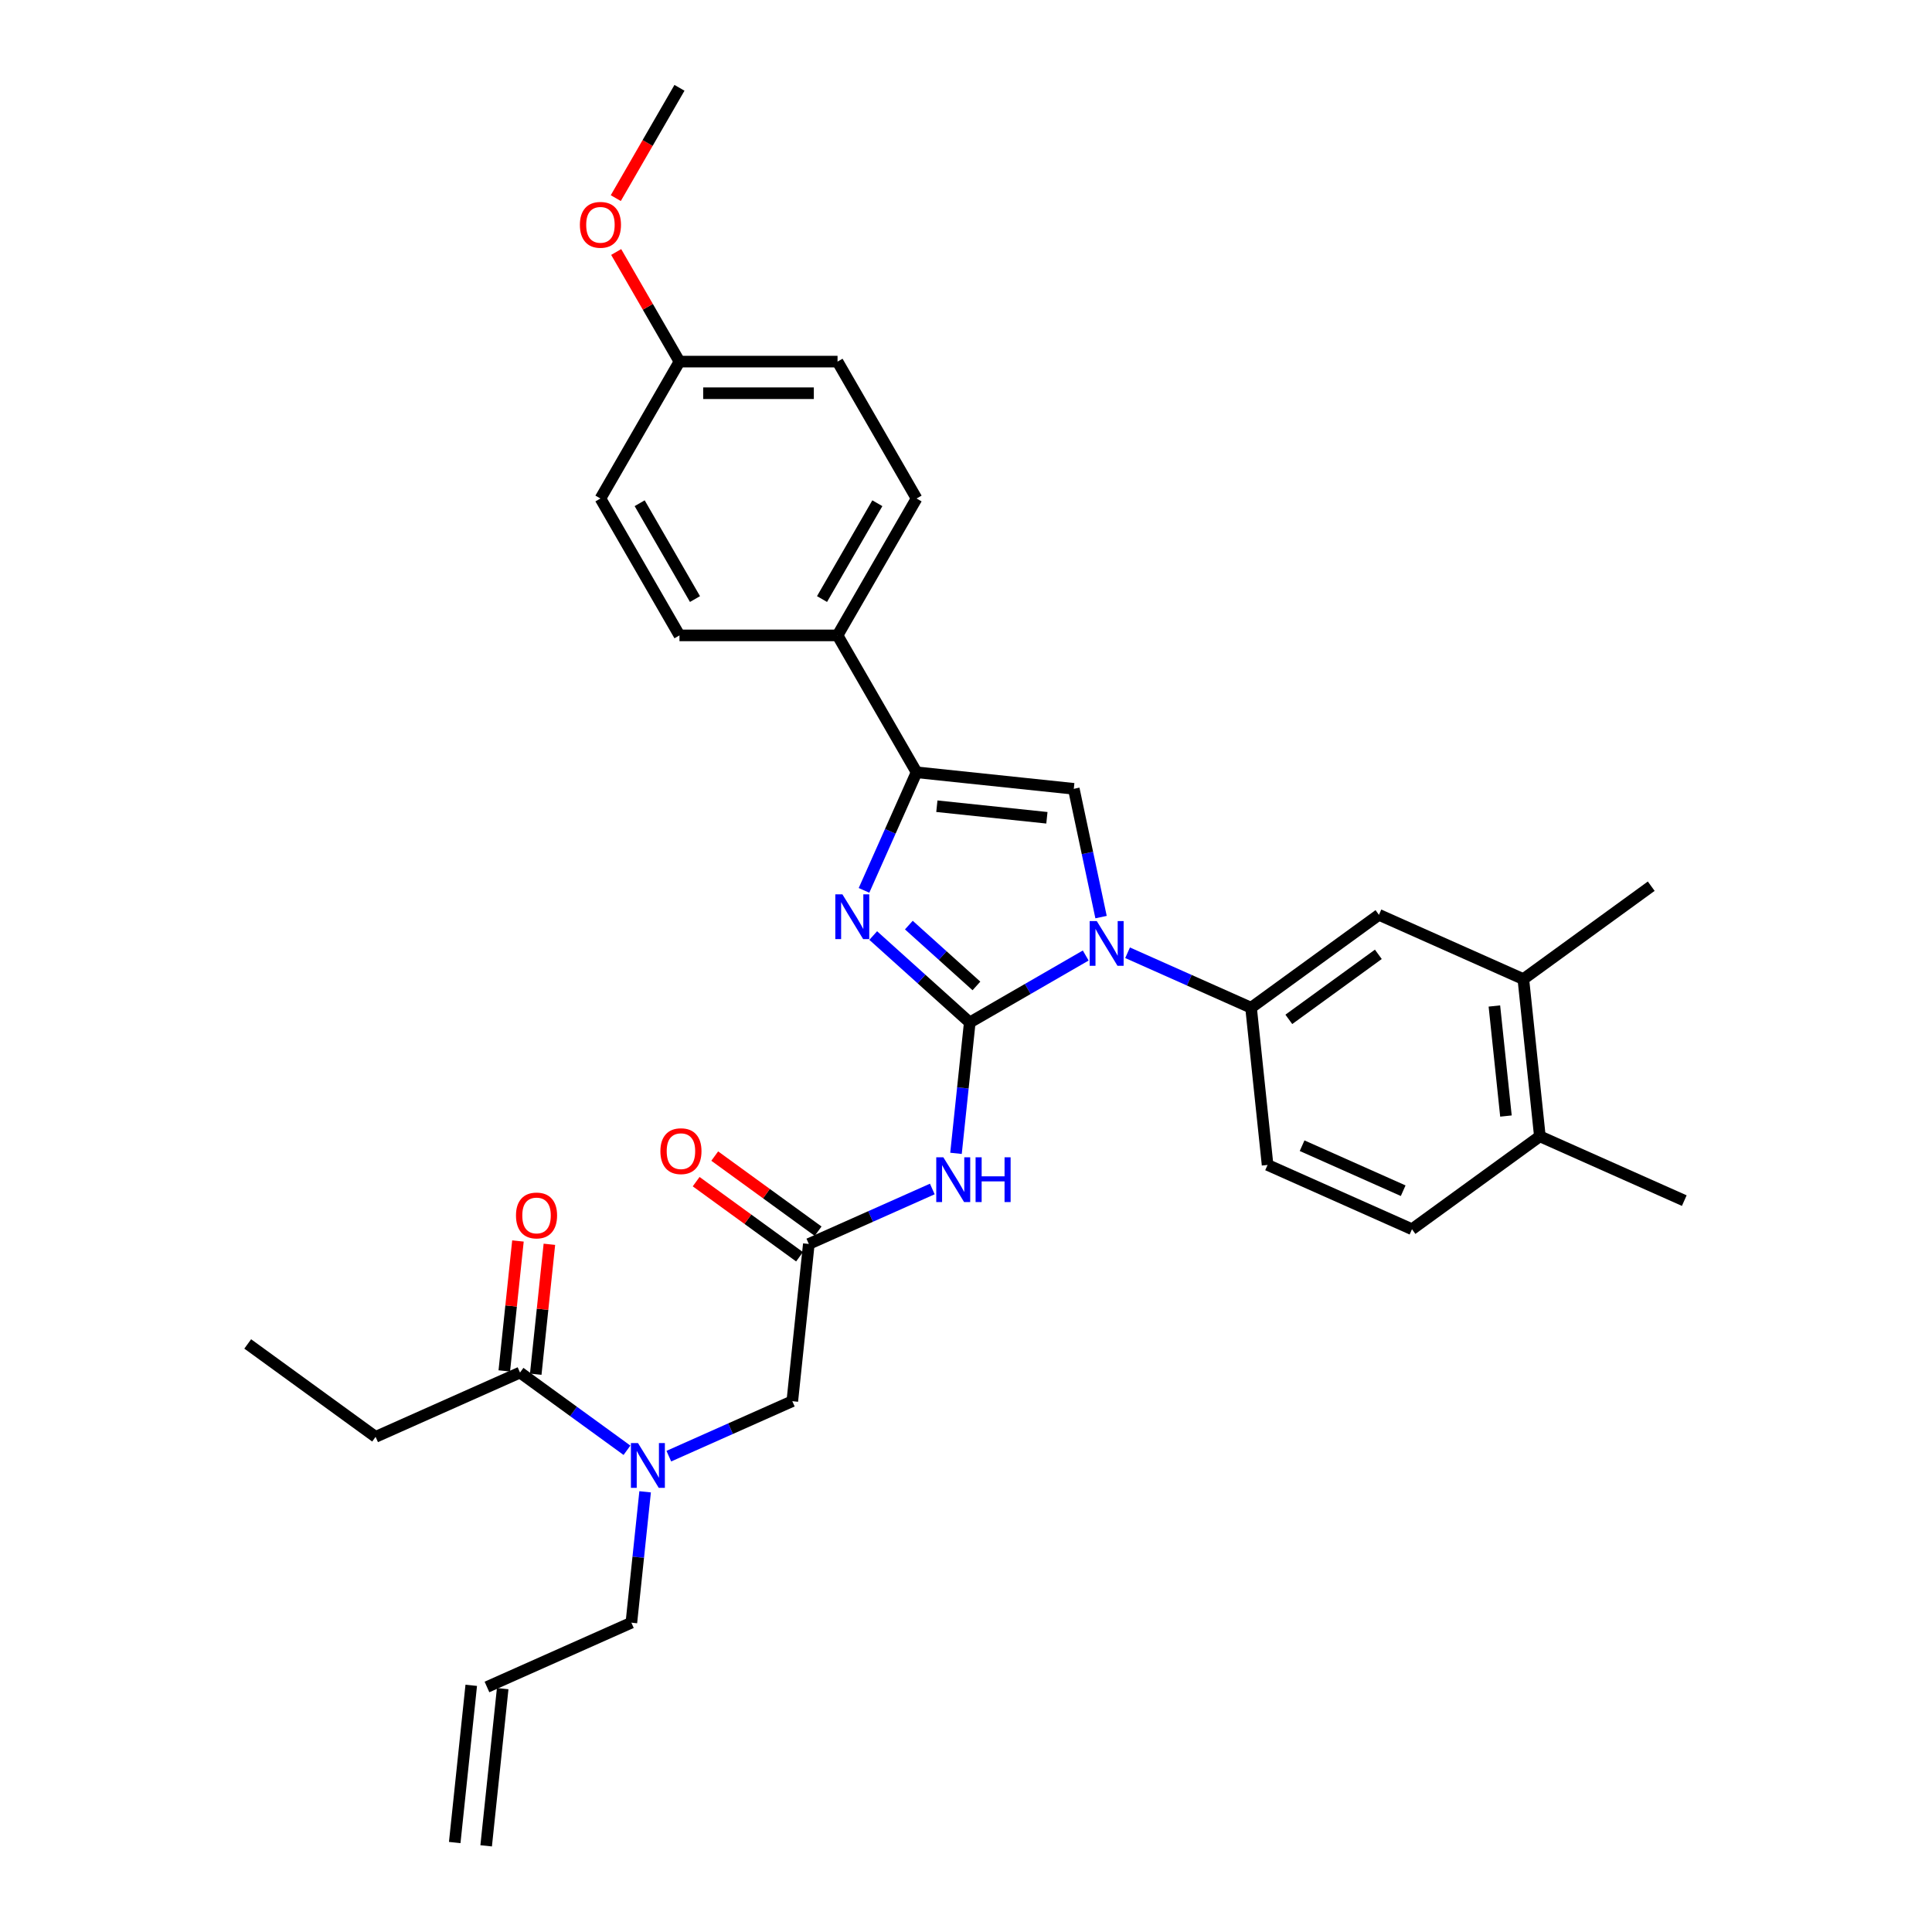 <?xml version='1.0' encoding='iso-8859-1'?>
<svg version='1.1' baseProfile='full'
              xmlns='http://www.w3.org/2000/svg'
                      xmlns:rdkit='http://www.rdkit.org/xml'
                      xmlns:xlink='http://www.w3.org/1999/xlink'
                  xml:space='preserve'
width='1000px' height='1000px' viewBox='0 0 1000 1000'>
<!-- END OF HEADER -->
<rect style='opacity:1.0;fill:#FFFFFF;stroke:none' width='1000' height='1000' x='0' y='0'> </rect>
<path class='bond-0' d='M 346.183,753.704 L 378.139,739.476' style='fill:none;fill-rule:evenodd;stroke:#0000FF;stroke-width:6px;stroke-linecap:butt;stroke-linejoin:miter;stroke-opacity:1' />
<path class='bond-0' d='M 378.139,739.476 L 410.095,725.248' style='fill:none;fill-rule:evenodd;stroke:#000000;stroke-width:6px;stroke-linecap:butt;stroke-linejoin:miter;stroke-opacity:1' />
<path class='bond-1' d='M 324.517,750.656 L 296.837,730.546' style='fill:none;fill-rule:evenodd;stroke:#0000FF;stroke-width:6px;stroke-linecap:butt;stroke-linejoin:miter;stroke-opacity:1' />
<path class='bond-1' d='M 296.837,730.546 L 269.158,710.435' style='fill:none;fill-rule:evenodd;stroke:#000000;stroke-width:6px;stroke-linecap:butt;stroke-linejoin:miter;stroke-opacity:1' />
<path class='bond-2' d='M 333.917,772.158 L 330.357,806.027' style='fill:none;fill-rule:evenodd;stroke:#0000FF;stroke-width:6px;stroke-linecap:butt;stroke-linejoin:miter;stroke-opacity:1' />
<path class='bond-2' d='M 330.357,806.027 L 326.798,839.897' style='fill:none;fill-rule:evenodd;stroke:#000000;stroke-width:6px;stroke-linecap:butt;stroke-linejoin:miter;stroke-opacity:1' />
<path class='bond-3' d='M 194.413,743.714 L 128.221,695.622' style='fill:none;fill-rule:evenodd;stroke:#000000;stroke-width:6px;stroke-linecap:butt;stroke-linejoin:miter;stroke-opacity:1' />
<path class='bond-4' d='M 194.413,743.714 L 269.158,710.435' style='fill:none;fill-rule:evenodd;stroke:#000000;stroke-width:6px;stroke-linecap:butt;stroke-linejoin:miter;stroke-opacity:1' />
<path class='bond-5' d='M 277.295,711.291 L 280.829,677.666' style='fill:none;fill-rule:evenodd;stroke:#000000;stroke-width:6px;stroke-linecap:butt;stroke-linejoin:miter;stroke-opacity:1' />
<path class='bond-5' d='M 280.829,677.666 L 284.363,644.042' style='fill:none;fill-rule:evenodd;stroke:#FF0000;stroke-width:6px;stroke-linecap:butt;stroke-linejoin:miter;stroke-opacity:1' />
<path class='bond-5' d='M 261.021,709.58 L 264.555,675.956' style='fill:none;fill-rule:evenodd;stroke:#000000;stroke-width:6px;stroke-linecap:butt;stroke-linejoin:miter;stroke-opacity:1' />
<path class='bond-5' d='M 264.555,675.956 L 268.089,642.332' style='fill:none;fill-rule:evenodd;stroke:#FF0000;stroke-width:6px;stroke-linecap:butt;stroke-linejoin:miter;stroke-opacity:1' />
<path class='bond-6' d='M 251.638,955.401 L 260.19,874.031' style='fill:none;fill-rule:evenodd;stroke:#000000;stroke-width:6px;stroke-linecap:butt;stroke-linejoin:miter;stroke-opacity:1' />
<path class='bond-6' d='M 235.364,953.69 L 243.916,872.32' style='fill:none;fill-rule:evenodd;stroke:#000000;stroke-width:6px;stroke-linecap:butt;stroke-linejoin:miter;stroke-opacity:1' />
<path class='bond-7' d='M 252.053,873.175 L 326.798,839.897' style='fill:none;fill-rule:evenodd;stroke:#000000;stroke-width:6px;stroke-linecap:butt;stroke-linejoin:miter;stroke-opacity:1' />
<path class='bond-8' d='M 482.559,615.423 L 450.603,629.651' style='fill:none;fill-rule:evenodd;stroke:#0000FF;stroke-width:6px;stroke-linecap:butt;stroke-linejoin:miter;stroke-opacity:1' />
<path class='bond-8' d='M 450.603,629.651 L 418.647,643.878' style='fill:none;fill-rule:evenodd;stroke:#000000;stroke-width:6px;stroke-linecap:butt;stroke-linejoin:miter;stroke-opacity:1' />
<path class='bond-9' d='M 494.824,596.969 L 498.384,563.099' style='fill:none;fill-rule:evenodd;stroke:#0000FF;stroke-width:6px;stroke-linecap:butt;stroke-linejoin:miter;stroke-opacity:1' />
<path class='bond-9' d='M 498.384,563.099 L 501.944,529.23' style='fill:none;fill-rule:evenodd;stroke:#000000;stroke-width:6px;stroke-linecap:butt;stroke-linejoin:miter;stroke-opacity:1' />
<path class='bond-10' d='M 423.456,637.259 L 396.701,617.82' style='fill:none;fill-rule:evenodd;stroke:#000000;stroke-width:6px;stroke-linecap:butt;stroke-linejoin:miter;stroke-opacity:1' />
<path class='bond-10' d='M 396.701,617.82 L 369.946,598.381' style='fill:none;fill-rule:evenodd;stroke:#FF0000;stroke-width:6px;stroke-linecap:butt;stroke-linejoin:miter;stroke-opacity:1' />
<path class='bond-10' d='M 413.838,650.498 L 387.083,631.059' style='fill:none;fill-rule:evenodd;stroke:#000000;stroke-width:6px;stroke-linecap:butt;stroke-linejoin:miter;stroke-opacity:1' />
<path class='bond-10' d='M 387.083,631.059 L 360.327,611.62' style='fill:none;fill-rule:evenodd;stroke:#FF0000;stroke-width:6px;stroke-linecap:butt;stroke-linejoin:miter;stroke-opacity:1' />
<path class='bond-11' d='M 418.647,643.878 L 410.095,725.248' style='fill:none;fill-rule:evenodd;stroke:#000000;stroke-width:6px;stroke-linecap:butt;stroke-linejoin:miter;stroke-opacity:1' />
<path class='bond-12' d='M 561.968,494.575 L 531.956,511.902' style='fill:none;fill-rule:evenodd;stroke:#0000FF;stroke-width:6px;stroke-linecap:butt;stroke-linejoin:miter;stroke-opacity:1' />
<path class='bond-12' d='M 531.956,511.902 L 501.944,529.23' style='fill:none;fill-rule:evenodd;stroke:#000000;stroke-width:6px;stroke-linecap:butt;stroke-linejoin:miter;stroke-opacity:1' />
<path class='bond-13' d='M 569.903,474.69 L 562.847,441.49' style='fill:none;fill-rule:evenodd;stroke:#0000FF;stroke-width:6px;stroke-linecap:butt;stroke-linejoin:miter;stroke-opacity:1' />
<path class='bond-13' d='M 562.847,441.49 L 555.79,408.29' style='fill:none;fill-rule:evenodd;stroke:#000000;stroke-width:6px;stroke-linecap:butt;stroke-linejoin:miter;stroke-opacity:1' />
<path class='bond-14' d='M 583.633,493.144 L 615.589,507.371' style='fill:none;fill-rule:evenodd;stroke:#0000FF;stroke-width:6px;stroke-linecap:butt;stroke-linejoin:miter;stroke-opacity:1' />
<path class='bond-14' d='M 615.589,507.371 L 647.545,521.599' style='fill:none;fill-rule:evenodd;stroke:#000000;stroke-width:6px;stroke-linecap:butt;stroke-linejoin:miter;stroke-opacity:1' />
<path class='bond-15' d='M 501.944,529.23 L 476.959,506.733' style='fill:none;fill-rule:evenodd;stroke:#000000;stroke-width:6px;stroke-linecap:butt;stroke-linejoin:miter;stroke-opacity:1' />
<path class='bond-15' d='M 476.959,506.733 L 451.974,484.237' style='fill:none;fill-rule:evenodd;stroke:#0000FF;stroke-width:6px;stroke-linecap:butt;stroke-linejoin:miter;stroke-opacity:1' />
<path class='bond-15' d='M 505.398,510.32 L 487.908,494.573' style='fill:none;fill-rule:evenodd;stroke:#000000;stroke-width:6px;stroke-linecap:butt;stroke-linejoin:miter;stroke-opacity:1' />
<path class='bond-15' d='M 487.908,494.573 L 470.419,478.825' style='fill:none;fill-rule:evenodd;stroke:#0000FF;stroke-width:6px;stroke-linecap:butt;stroke-linejoin:miter;stroke-opacity:1' />
<path class='bond-16' d='M 447.21,460.852 L 460.815,430.295' style='fill:none;fill-rule:evenodd;stroke:#0000FF;stroke-width:6px;stroke-linecap:butt;stroke-linejoin:miter;stroke-opacity:1' />
<path class='bond-16' d='M 460.815,430.295 L 474.42,399.738' style='fill:none;fill-rule:evenodd;stroke:#000000;stroke-width:6px;stroke-linecap:butt;stroke-linejoin:miter;stroke-opacity:1' />
<path class='bond-17' d='M 474.42,399.738 L 433.511,328.881' style='fill:none;fill-rule:evenodd;stroke:#000000;stroke-width:6px;stroke-linecap:butt;stroke-linejoin:miter;stroke-opacity:1' />
<path class='bond-18' d='M 474.42,399.738 L 555.79,408.29' style='fill:none;fill-rule:evenodd;stroke:#000000;stroke-width:6px;stroke-linecap:butt;stroke-linejoin:miter;stroke-opacity:1' />
<path class='bond-18' d='M 484.915,417.295 L 541.874,423.281' style='fill:none;fill-rule:evenodd;stroke:#000000;stroke-width:6px;stroke-linecap:butt;stroke-linejoin:miter;stroke-opacity:1' />
<path class='bond-19' d='M 433.511,328.881 L 474.42,258.025' style='fill:none;fill-rule:evenodd;stroke:#000000;stroke-width:6px;stroke-linecap:butt;stroke-linejoin:miter;stroke-opacity:1' />
<path class='bond-19' d='M 425.476,310.071 L 454.112,260.471' style='fill:none;fill-rule:evenodd;stroke:#000000;stroke-width:6px;stroke-linecap:butt;stroke-linejoin:miter;stroke-opacity:1' />
<path class='bond-20' d='M 433.511,328.881 L 351.692,328.881' style='fill:none;fill-rule:evenodd;stroke:#000000;stroke-width:6px;stroke-linecap:butt;stroke-linejoin:miter;stroke-opacity:1' />
<path class='bond-21' d='M 474.42,258.025 L 433.511,187.168' style='fill:none;fill-rule:evenodd;stroke:#000000;stroke-width:6px;stroke-linecap:butt;stroke-linejoin:miter;stroke-opacity:1' />
<path class='bond-22' d='M 788.482,506.786 L 797.035,588.156' style='fill:none;fill-rule:evenodd;stroke:#000000;stroke-width:6px;stroke-linecap:butt;stroke-linejoin:miter;stroke-opacity:1' />
<path class='bond-22' d='M 773.491,520.702 L 779.478,577.661' style='fill:none;fill-rule:evenodd;stroke:#000000;stroke-width:6px;stroke-linecap:butt;stroke-linejoin:miter;stroke-opacity:1' />
<path class='bond-23' d='M 788.482,506.786 L 713.738,473.508' style='fill:none;fill-rule:evenodd;stroke:#000000;stroke-width:6px;stroke-linecap:butt;stroke-linejoin:miter;stroke-opacity:1' />
<path class='bond-24' d='M 788.482,506.786 L 854.675,458.695' style='fill:none;fill-rule:evenodd;stroke:#000000;stroke-width:6px;stroke-linecap:butt;stroke-linejoin:miter;stroke-opacity:1' />
<path class='bond-25' d='M 797.035,588.156 L 730.842,636.248' style='fill:none;fill-rule:evenodd;stroke:#000000;stroke-width:6px;stroke-linecap:butt;stroke-linejoin:miter;stroke-opacity:1' />
<path class='bond-26' d='M 797.035,588.156 L 871.779,621.435' style='fill:none;fill-rule:evenodd;stroke:#000000;stroke-width:6px;stroke-linecap:butt;stroke-linejoin:miter;stroke-opacity:1' />
<path class='bond-27' d='M 713.738,473.508 L 647.545,521.599' style='fill:none;fill-rule:evenodd;stroke:#000000;stroke-width:6px;stroke-linecap:butt;stroke-linejoin:miter;stroke-opacity:1' />
<path class='bond-27' d='M 713.427,493.96 L 667.093,527.624' style='fill:none;fill-rule:evenodd;stroke:#000000;stroke-width:6px;stroke-linecap:butt;stroke-linejoin:miter;stroke-opacity:1' />
<path class='bond-28' d='M 730.842,636.248 L 656.098,602.969' style='fill:none;fill-rule:evenodd;stroke:#000000;stroke-width:6px;stroke-linecap:butt;stroke-linejoin:miter;stroke-opacity:1' />
<path class='bond-28' d='M 726.286,616.307 L 673.965,593.012' style='fill:none;fill-rule:evenodd;stroke:#000000;stroke-width:6px;stroke-linecap:butt;stroke-linejoin:miter;stroke-opacity:1' />
<path class='bond-29' d='M 647.545,521.599 L 656.098,602.969' style='fill:none;fill-rule:evenodd;stroke:#000000;stroke-width:6px;stroke-linecap:butt;stroke-linejoin:miter;stroke-opacity:1' />
<path class='bond-30' d='M 351.692,328.881 L 310.783,258.025' style='fill:none;fill-rule:evenodd;stroke:#000000;stroke-width:6px;stroke-linecap:butt;stroke-linejoin:miter;stroke-opacity:1' />
<path class='bond-30' d='M 359.727,310.071 L 331.091,260.471' style='fill:none;fill-rule:evenodd;stroke:#000000;stroke-width:6px;stroke-linecap:butt;stroke-linejoin:miter;stroke-opacity:1' />
<path class='bond-31' d='M 351.692,187.168 L 310.783,258.025' style='fill:none;fill-rule:evenodd;stroke:#000000;stroke-width:6px;stroke-linecap:butt;stroke-linejoin:miter;stroke-opacity:1' />
<path class='bond-32' d='M 351.692,187.168 L 335.314,158.8' style='fill:none;fill-rule:evenodd;stroke:#000000;stroke-width:6px;stroke-linecap:butt;stroke-linejoin:miter;stroke-opacity:1' />
<path class='bond-32' d='M 335.314,158.8 L 318.936,130.433' style='fill:none;fill-rule:evenodd;stroke:#FF0000;stroke-width:6px;stroke-linecap:butt;stroke-linejoin:miter;stroke-opacity:1' />
<path class='bond-33' d='M 351.692,187.168 L 433.511,187.168' style='fill:none;fill-rule:evenodd;stroke:#000000;stroke-width:6px;stroke-linecap:butt;stroke-linejoin:miter;stroke-opacity:1' />
<path class='bond-33' d='M 363.965,203.532 L 421.238,203.532' style='fill:none;fill-rule:evenodd;stroke:#000000;stroke-width:6px;stroke-linecap:butt;stroke-linejoin:miter;stroke-opacity:1' />
<path class='bond-34' d='M 318.729,102.549 L 335.21,74.002' style='fill:none;fill-rule:evenodd;stroke:#FF0000;stroke-width:6px;stroke-linecap:butt;stroke-linejoin:miter;stroke-opacity:1' />
<path class='bond-34' d='M 335.21,74.002 L 351.692,45.455' style='fill:none;fill-rule:evenodd;stroke:#000000;stroke-width:6px;stroke-linecap:butt;stroke-linejoin:miter;stroke-opacity:1' />
<path  class='atom-0' d='M 330.228 746.941
L 337.821 759.214
Q 338.574 760.425, 339.784 762.618
Q 340.995 764.811, 341.061 764.941
L 341.061 746.941
L 344.137 746.941
L 344.137 770.112
L 340.963 770.112
L 332.814 756.694
Q 331.864 755.123, 330.85 753.323
Q 329.868 751.523, 329.574 750.967
L 329.574 770.112
L 326.563 770.112
L 326.563 746.941
L 330.228 746.941
' fill='#0000FF'/>
<path  class='atom-3' d='M 267.074 629.131
Q 267.074 623.567, 269.823 620.458
Q 272.572 617.349, 277.71 617.349
Q 282.848 617.349, 285.597 620.458
Q 288.346 623.567, 288.346 629.131
Q 288.346 634.76, 285.564 637.967
Q 282.783 641.142, 277.71 641.142
Q 272.604 641.142, 269.823 637.967
Q 267.074 634.793, 267.074 629.131
M 277.71 638.523
Q 281.244 638.523, 283.143 636.167
Q 285.074 633.778, 285.074 629.131
Q 285.074 624.582, 283.143 622.291
Q 281.244 619.967, 277.71 619.967
Q 274.175 619.967, 272.244 622.258
Q 270.346 624.549, 270.346 629.131
Q 270.346 633.811, 272.244 636.167
Q 274.175 638.523, 277.71 638.523
' fill='#FF0000'/>
<path  class='atom-7' d='M 488.27 599.014
L 495.863 611.287
Q 496.615 612.498, 497.826 614.691
Q 499.037 616.883, 499.103 617.014
L 499.103 599.014
L 502.179 599.014
L 502.179 622.185
L 499.004 622.185
L 490.855 608.767
Q 489.906 607.196, 488.892 605.396
Q 487.91 603.596, 487.615 603.04
L 487.615 622.185
L 484.604 622.185
L 484.604 599.014
L 488.27 599.014
' fill='#0000FF'/>
<path  class='atom-7' d='M 504.961 599.014
L 508.103 599.014
L 508.103 608.865
L 519.95 608.865
L 519.95 599.014
L 523.092 599.014
L 523.092 622.185
L 519.95 622.185
L 519.95 611.483
L 508.103 611.483
L 508.103 622.185
L 504.961 622.185
L 504.961 599.014
' fill='#0000FF'/>
<path  class='atom-9' d='M 341.818 595.852
Q 341.818 590.289, 344.567 587.179
Q 347.316 584.07, 352.455 584.07
Q 357.593 584.07, 360.342 587.179
Q 363.091 590.289, 363.091 595.852
Q 363.091 601.481, 360.309 604.689
Q 357.527 607.863, 352.455 607.863
Q 347.349 607.863, 344.567 604.689
Q 341.818 601.514, 341.818 595.852
M 352.455 605.245
Q 355.989 605.245, 357.887 602.889
Q 359.818 600.5, 359.818 595.852
Q 359.818 591.303, 357.887 589.012
Q 355.989 586.689, 352.455 586.689
Q 348.92 586.689, 346.989 588.979
Q 345.091 591.27, 345.091 595.852
Q 345.091 600.532, 346.989 602.889
Q 348.92 605.245, 352.455 605.245
' fill='#FF0000'/>
<path  class='atom-11' d='M 567.679 476.735
L 575.272 489.008
Q 576.024 490.219, 577.235 492.412
Q 578.446 494.604, 578.512 494.735
L 578.512 476.735
L 581.588 476.735
L 581.588 499.906
L 578.413 499.906
L 570.264 486.488
Q 569.315 484.917, 568.301 483.117
Q 567.319 481.317, 567.024 480.761
L 567.024 499.906
L 564.013 499.906
L 564.013 476.735
L 567.679 476.735
' fill='#0000FF'/>
<path  class='atom-13' d='M 436.019 462.897
L 443.612 475.17
Q 444.365 476.381, 445.576 478.574
Q 446.787 480.766, 446.852 480.897
L 446.852 462.897
L 449.928 462.897
L 449.928 486.068
L 446.754 486.068
L 438.605 472.65
Q 437.656 471.079, 436.641 469.279
Q 435.659 467.479, 435.365 466.923
L 435.365 486.068
L 432.354 486.068
L 432.354 462.897
L 436.019 462.897
' fill='#0000FF'/>
<path  class='atom-30' d='M 300.147 116.377
Q 300.147 110.813, 302.896 107.704
Q 305.645 104.595, 310.783 104.595
Q 315.921 104.595, 318.67 107.704
Q 321.42 110.813, 321.42 116.377
Q 321.42 122.006, 318.638 125.213
Q 315.856 128.388, 310.783 128.388
Q 305.678 128.388, 302.896 125.213
Q 300.147 122.039, 300.147 116.377
M 310.783 125.769
Q 314.318 125.769, 316.216 123.413
Q 318.147 121.024, 318.147 116.377
Q 318.147 111.828, 316.216 109.537
Q 314.318 107.213, 310.783 107.213
Q 307.249 107.213, 305.318 109.504
Q 303.42 111.795, 303.42 116.377
Q 303.42 121.057, 305.318 123.413
Q 307.249 125.769, 310.783 125.769
' fill='#FF0000'/>
</svg>
